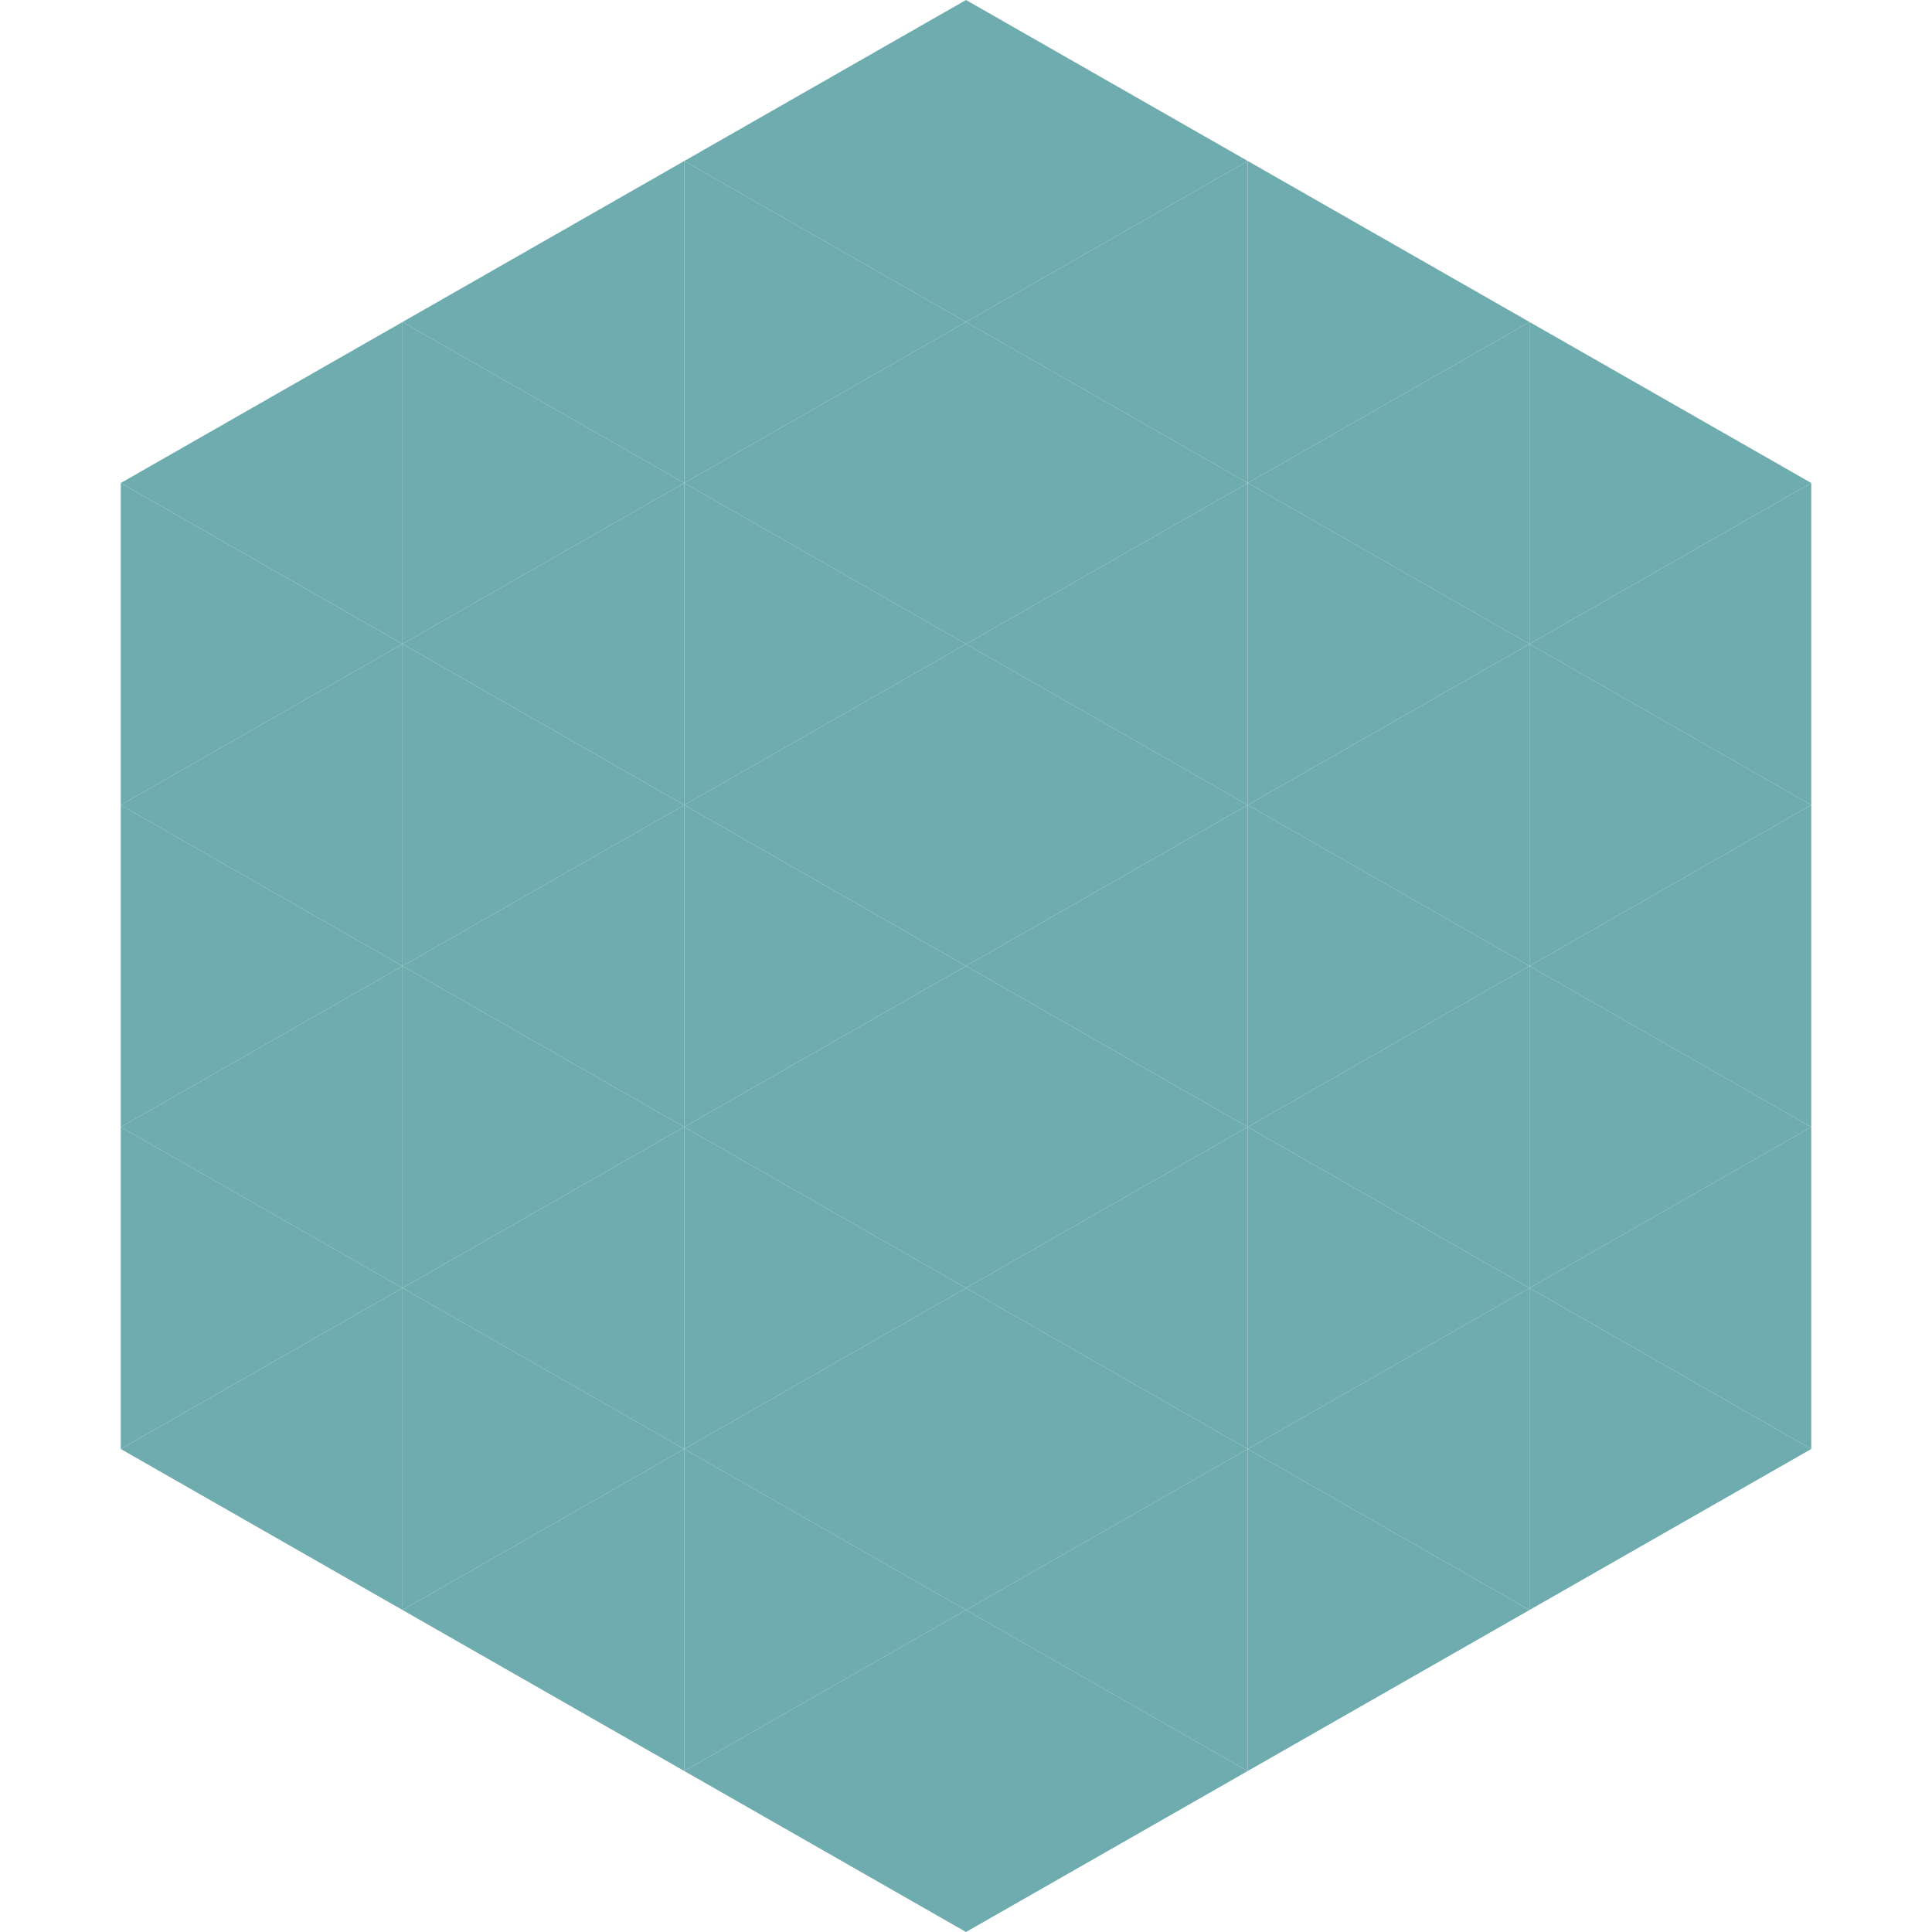 <?xml version="1.0"?>
<!-- Generated by SVGo -->
<svg width="240" height="240"
     xmlns="http://www.w3.org/2000/svg"
     xmlns:xlink="http://www.w3.org/1999/xlink">
<polygon points="50,40 15,60 50,80" style="fill:rgb(111,172,175)" />
<polygon points="190,40 225,60 190,80" style="fill:rgb(111,172,175)" />
<polygon points="15,60 50,80 15,100" style="fill:rgb(111,172,175)" />
<polygon points="225,60 190,80 225,100" style="fill:rgb(111,172,175)" />
<polygon points="50,80 15,100 50,120" style="fill:rgb(111,172,175)" />
<polygon points="190,80 225,100 190,120" style="fill:rgb(111,172,175)" />
<polygon points="15,100 50,120 15,140" style="fill:rgb(111,172,175)" />
<polygon points="225,100 190,120 225,140" style="fill:rgb(111,172,175)" />
<polygon points="50,120 15,140 50,160" style="fill:rgb(111,172,175)" />
<polygon points="190,120 225,140 190,160" style="fill:rgb(111,172,175)" />
<polygon points="15,140 50,160 15,180" style="fill:rgb(111,172,175)" />
<polygon points="225,140 190,160 225,180" style="fill:rgb(111,172,175)" />
<polygon points="50,160 15,180 50,200" style="fill:rgb(111,172,175)" />
<polygon points="190,160 225,180 190,200" style="fill:rgb(111,172,175)" />
<polygon points="15,180 50,200 15,220" style="fill:rgb(255,255,255); fill-opacity:0" />
<polygon points="225,180 190,200 225,220" style="fill:rgb(255,255,255); fill-opacity:0" />
<polygon points="50,0 85,20 50,40" style="fill:rgb(255,255,255); fill-opacity:0" />
<polygon points="190,0 155,20 190,40" style="fill:rgb(255,255,255); fill-opacity:0" />
<polygon points="85,20 50,40 85,60" style="fill:rgb(111,172,175)" />
<polygon points="155,20 190,40 155,60" style="fill:rgb(111,172,175)" />
<polygon points="50,40 85,60 50,80" style="fill:rgb(111,172,175)" />
<polygon points="190,40 155,60 190,80" style="fill:rgb(111,172,175)" />
<polygon points="85,60 50,80 85,100" style="fill:rgb(111,172,175)" />
<polygon points="155,60 190,80 155,100" style="fill:rgb(111,172,175)" />
<polygon points="50,80 85,100 50,120" style="fill:rgb(111,172,175)" />
<polygon points="190,80 155,100 190,120" style="fill:rgb(111,172,175)" />
<polygon points="85,100 50,120 85,140" style="fill:rgb(111,172,175)" />
<polygon points="155,100 190,120 155,140" style="fill:rgb(111,172,175)" />
<polygon points="50,120 85,140 50,160" style="fill:rgb(111,172,175)" />
<polygon points="190,120 155,140 190,160" style="fill:rgb(111,172,175)" />
<polygon points="85,140 50,160 85,180" style="fill:rgb(111,172,175)" />
<polygon points="155,140 190,160 155,180" style="fill:rgb(111,172,175)" />
<polygon points="50,160 85,180 50,200" style="fill:rgb(111,172,175)" />
<polygon points="190,160 155,180 190,200" style="fill:rgb(111,172,175)" />
<polygon points="85,180 50,200 85,220" style="fill:rgb(111,172,175)" />
<polygon points="155,180 190,200 155,220" style="fill:rgb(111,172,175)" />
<polygon points="120,0 85,20 120,40" style="fill:rgb(111,172,175)" />
<polygon points="120,0 155,20 120,40" style="fill:rgb(111,172,175)" />
<polygon points="85,20 120,40 85,60" style="fill:rgb(111,172,175)" />
<polygon points="155,20 120,40 155,60" style="fill:rgb(111,172,175)" />
<polygon points="120,40 85,60 120,80" style="fill:rgb(111,172,175)" />
<polygon points="120,40 155,60 120,80" style="fill:rgb(111,172,175)" />
<polygon points="85,60 120,80 85,100" style="fill:rgb(111,172,175)" />
<polygon points="155,60 120,80 155,100" style="fill:rgb(111,172,175)" />
<polygon points="120,80 85,100 120,120" style="fill:rgb(111,172,175)" />
<polygon points="120,80 155,100 120,120" style="fill:rgb(111,172,175)" />
<polygon points="85,100 120,120 85,140" style="fill:rgb(111,172,175)" />
<polygon points="155,100 120,120 155,140" style="fill:rgb(111,172,175)" />
<polygon points="120,120 85,140 120,160" style="fill:rgb(111,172,175)" />
<polygon points="120,120 155,140 120,160" style="fill:rgb(111,172,175)" />
<polygon points="85,140 120,160 85,180" style="fill:rgb(111,172,175)" />
<polygon points="155,140 120,160 155,180" style="fill:rgb(111,172,175)" />
<polygon points="120,160 85,180 120,200" style="fill:rgb(111,172,175)" />
<polygon points="120,160 155,180 120,200" style="fill:rgb(111,172,175)" />
<polygon points="85,180 120,200 85,220" style="fill:rgb(111,172,175)" />
<polygon points="155,180 120,200 155,220" style="fill:rgb(111,172,175)" />
<polygon points="120,200 85,220 120,240" style="fill:rgb(111,172,175)" />
<polygon points="120,200 155,220 120,240" style="fill:rgb(111,172,175)" />
<polygon points="85,220 120,240 85,260" style="fill:rgb(255,255,255); fill-opacity:0" />
<polygon points="155,220 120,240 155,260" style="fill:rgb(255,255,255); fill-opacity:0" />
</svg>

